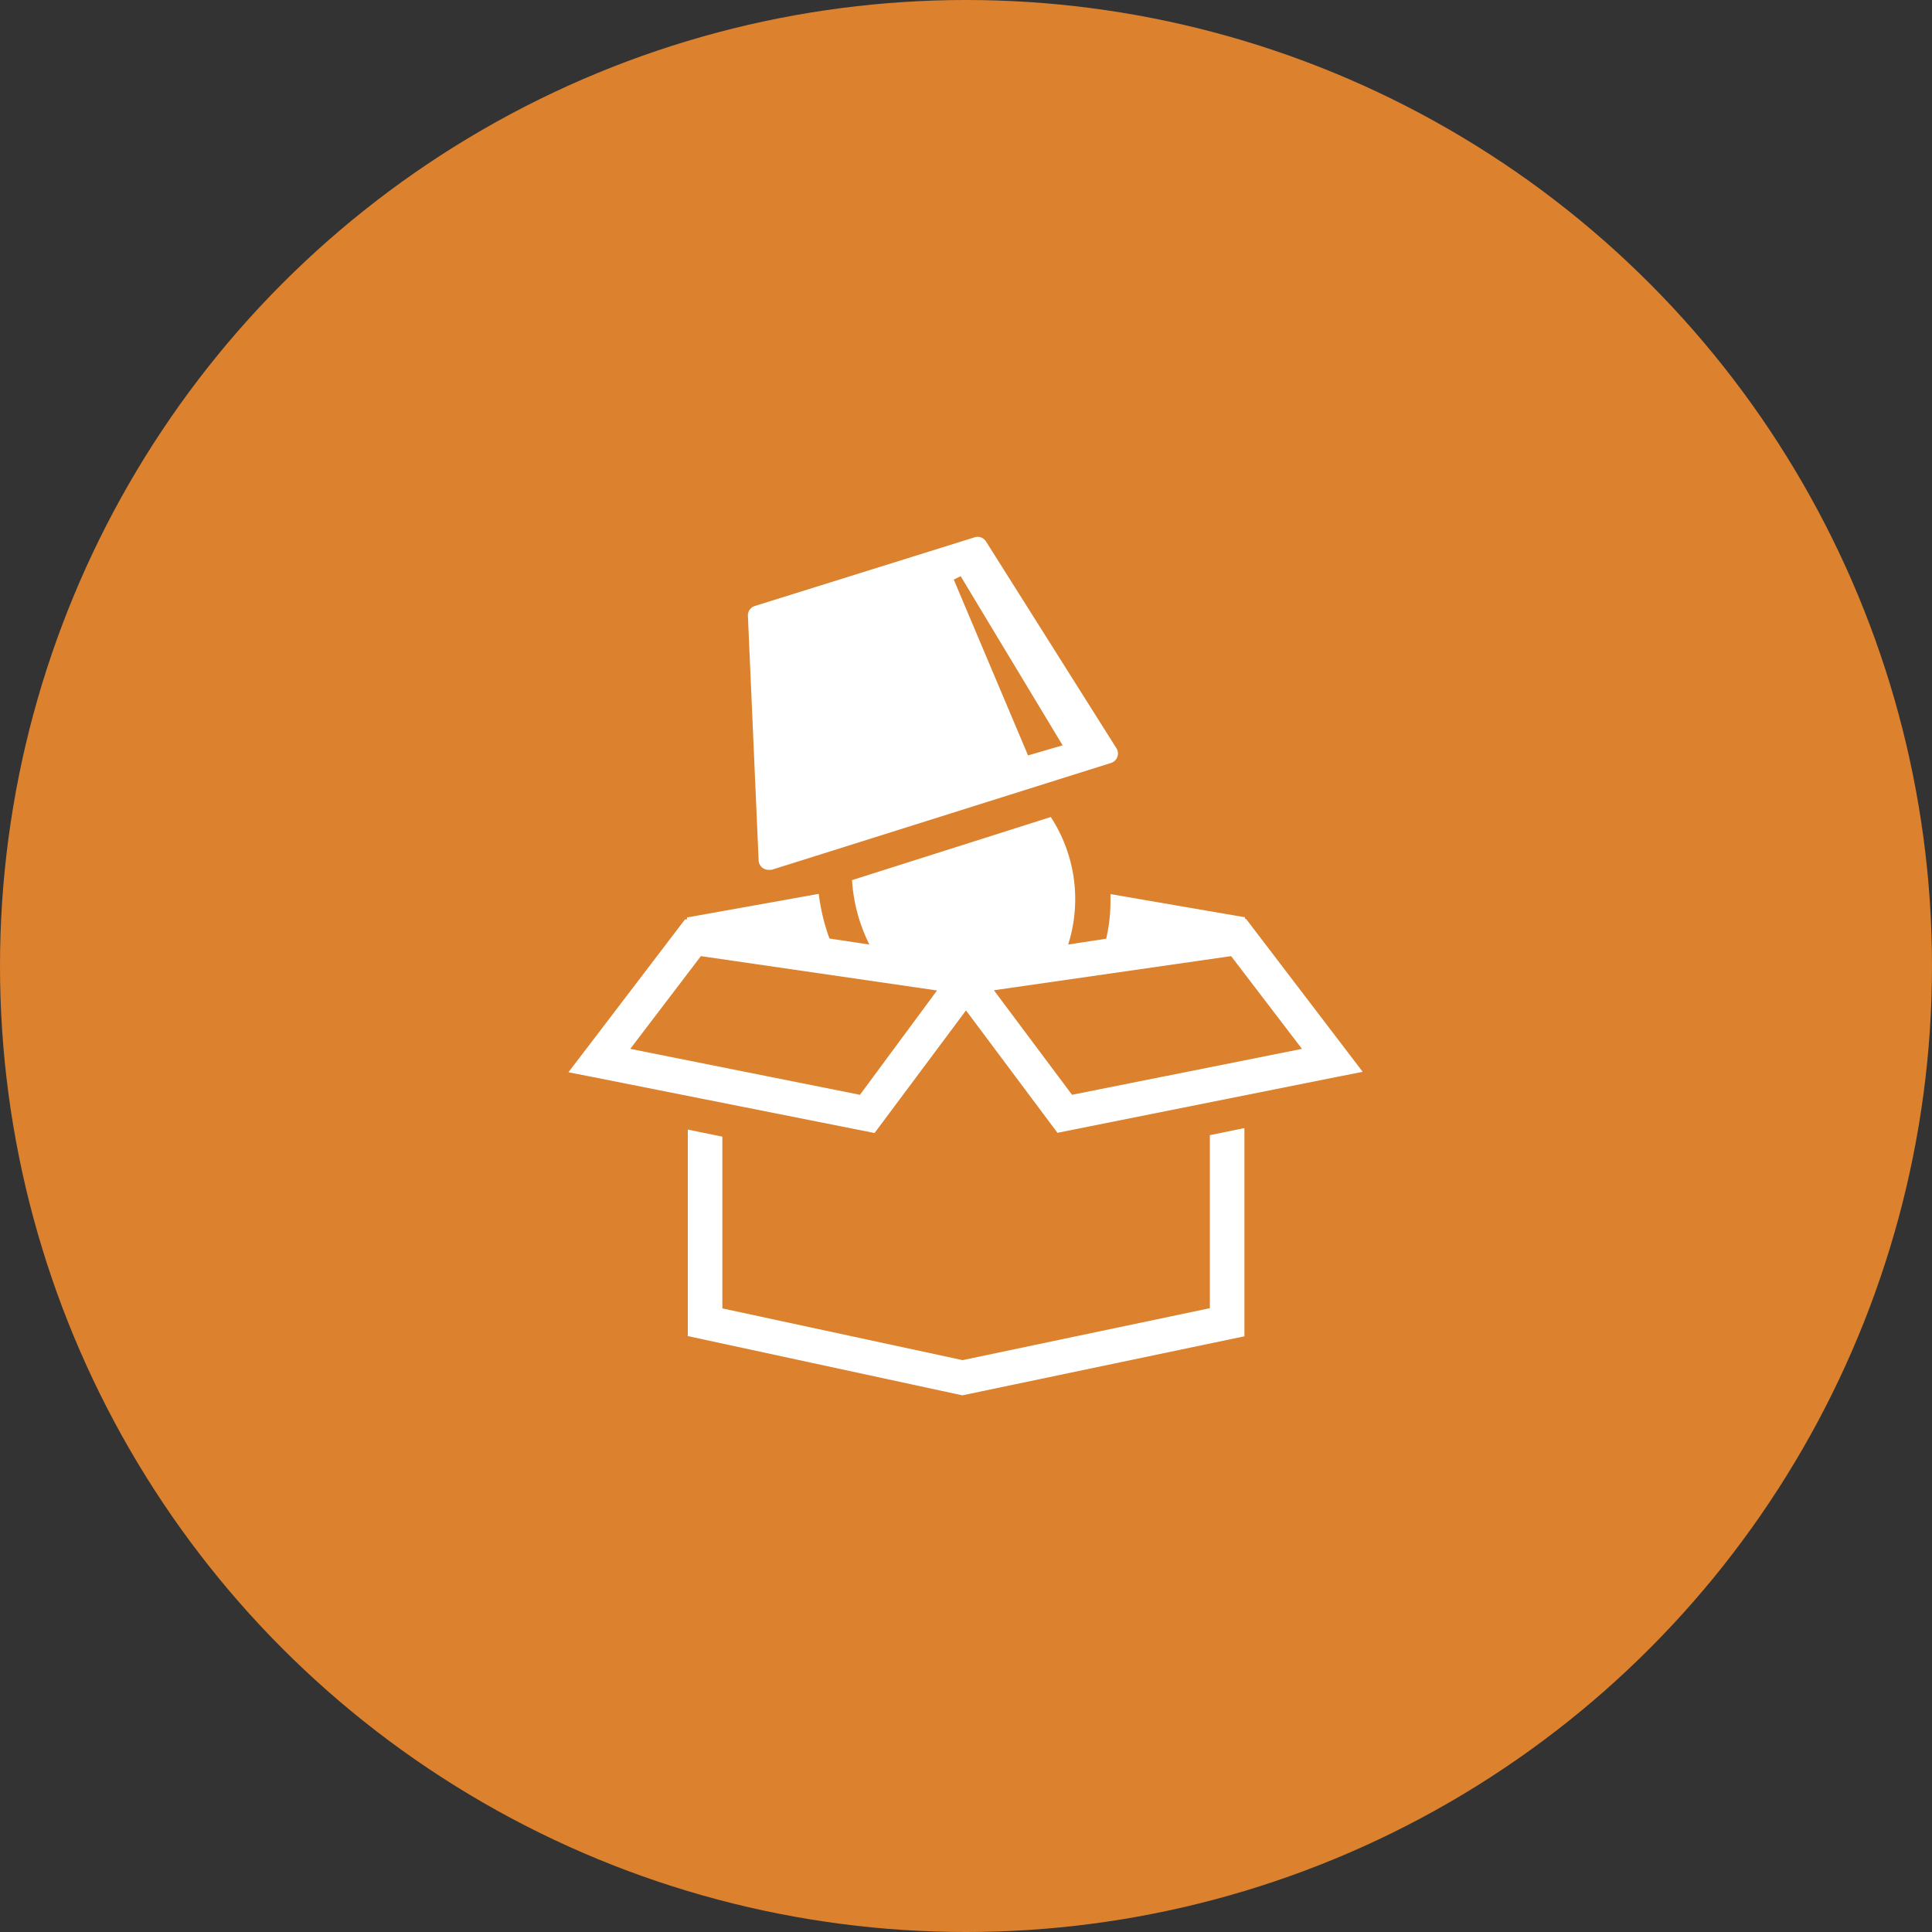 <svg xmlns="http://www.w3.org/2000/svg" viewBox="0 0 90 90"><rect x="0" y="0" width="90" height="90" fill="#333333" stroke="none"/><defs><style>.cls-1{fill:#dc812d;}.cls-2{fill:#fff;}</style></defs><title>Packing-and-Unpacking</title><g id="Layer_2" data-name="Layer 2"><g id="Layer_1-2" data-name="Layer 1"><circle class="cls-1" cx="45" cy="45" r="45"/><path class="cls-2" d="M51.76,35.54a.46.46,0,0,0,.25-.68l-6.08-9.64a.46.46,0,0,0-.53-.19l-10.24,3.2a.46.46,0,0,0-.32.46l.5,11.39a.46.46,0,0,0,.46.44l.14,0,2.1-.66L49.66,36.2Zm-3.87-.35L44.43,27l.32-.16,4.75,7.88Z"/><polygon class="cls-2" points="56.36 60.94 44.84 63.36 33.65 60.95 33.65 52.95 32.04 52.62 32.04 61.91 32.04 61.91 32.04 62.24 44.83 65 57.97 62.25 57.97 61.91 57.97 61.91 57.97 52.55 56.36 52.88 56.36 60.94"/><path class="cls-2" d="M40.74,52.78,45,47.07l4.26,5.7,13-2.6,1.22-.24-5.43-7.12H58v-.08h0l-6.27-1.08c0,.11,0,.21,0,.32a7.7,7.7,0,0,1-.2,1.76L49.76,44a7,7,0,0,0-.81-5.94L39.69,41A7.77,7.77,0,0,0,40.5,44l-1.86-.28a9.35,9.35,0,0,1-.5-2.08L32,42.74v.09h-.09l-5.43,7.12.92.18Zm16.61-8.24,3.3,4.32L49.94,51,46.3,46.13Zm-24.7,0,11,1.6L40.06,51l-10.7-2.14Z"/></g></g></svg>